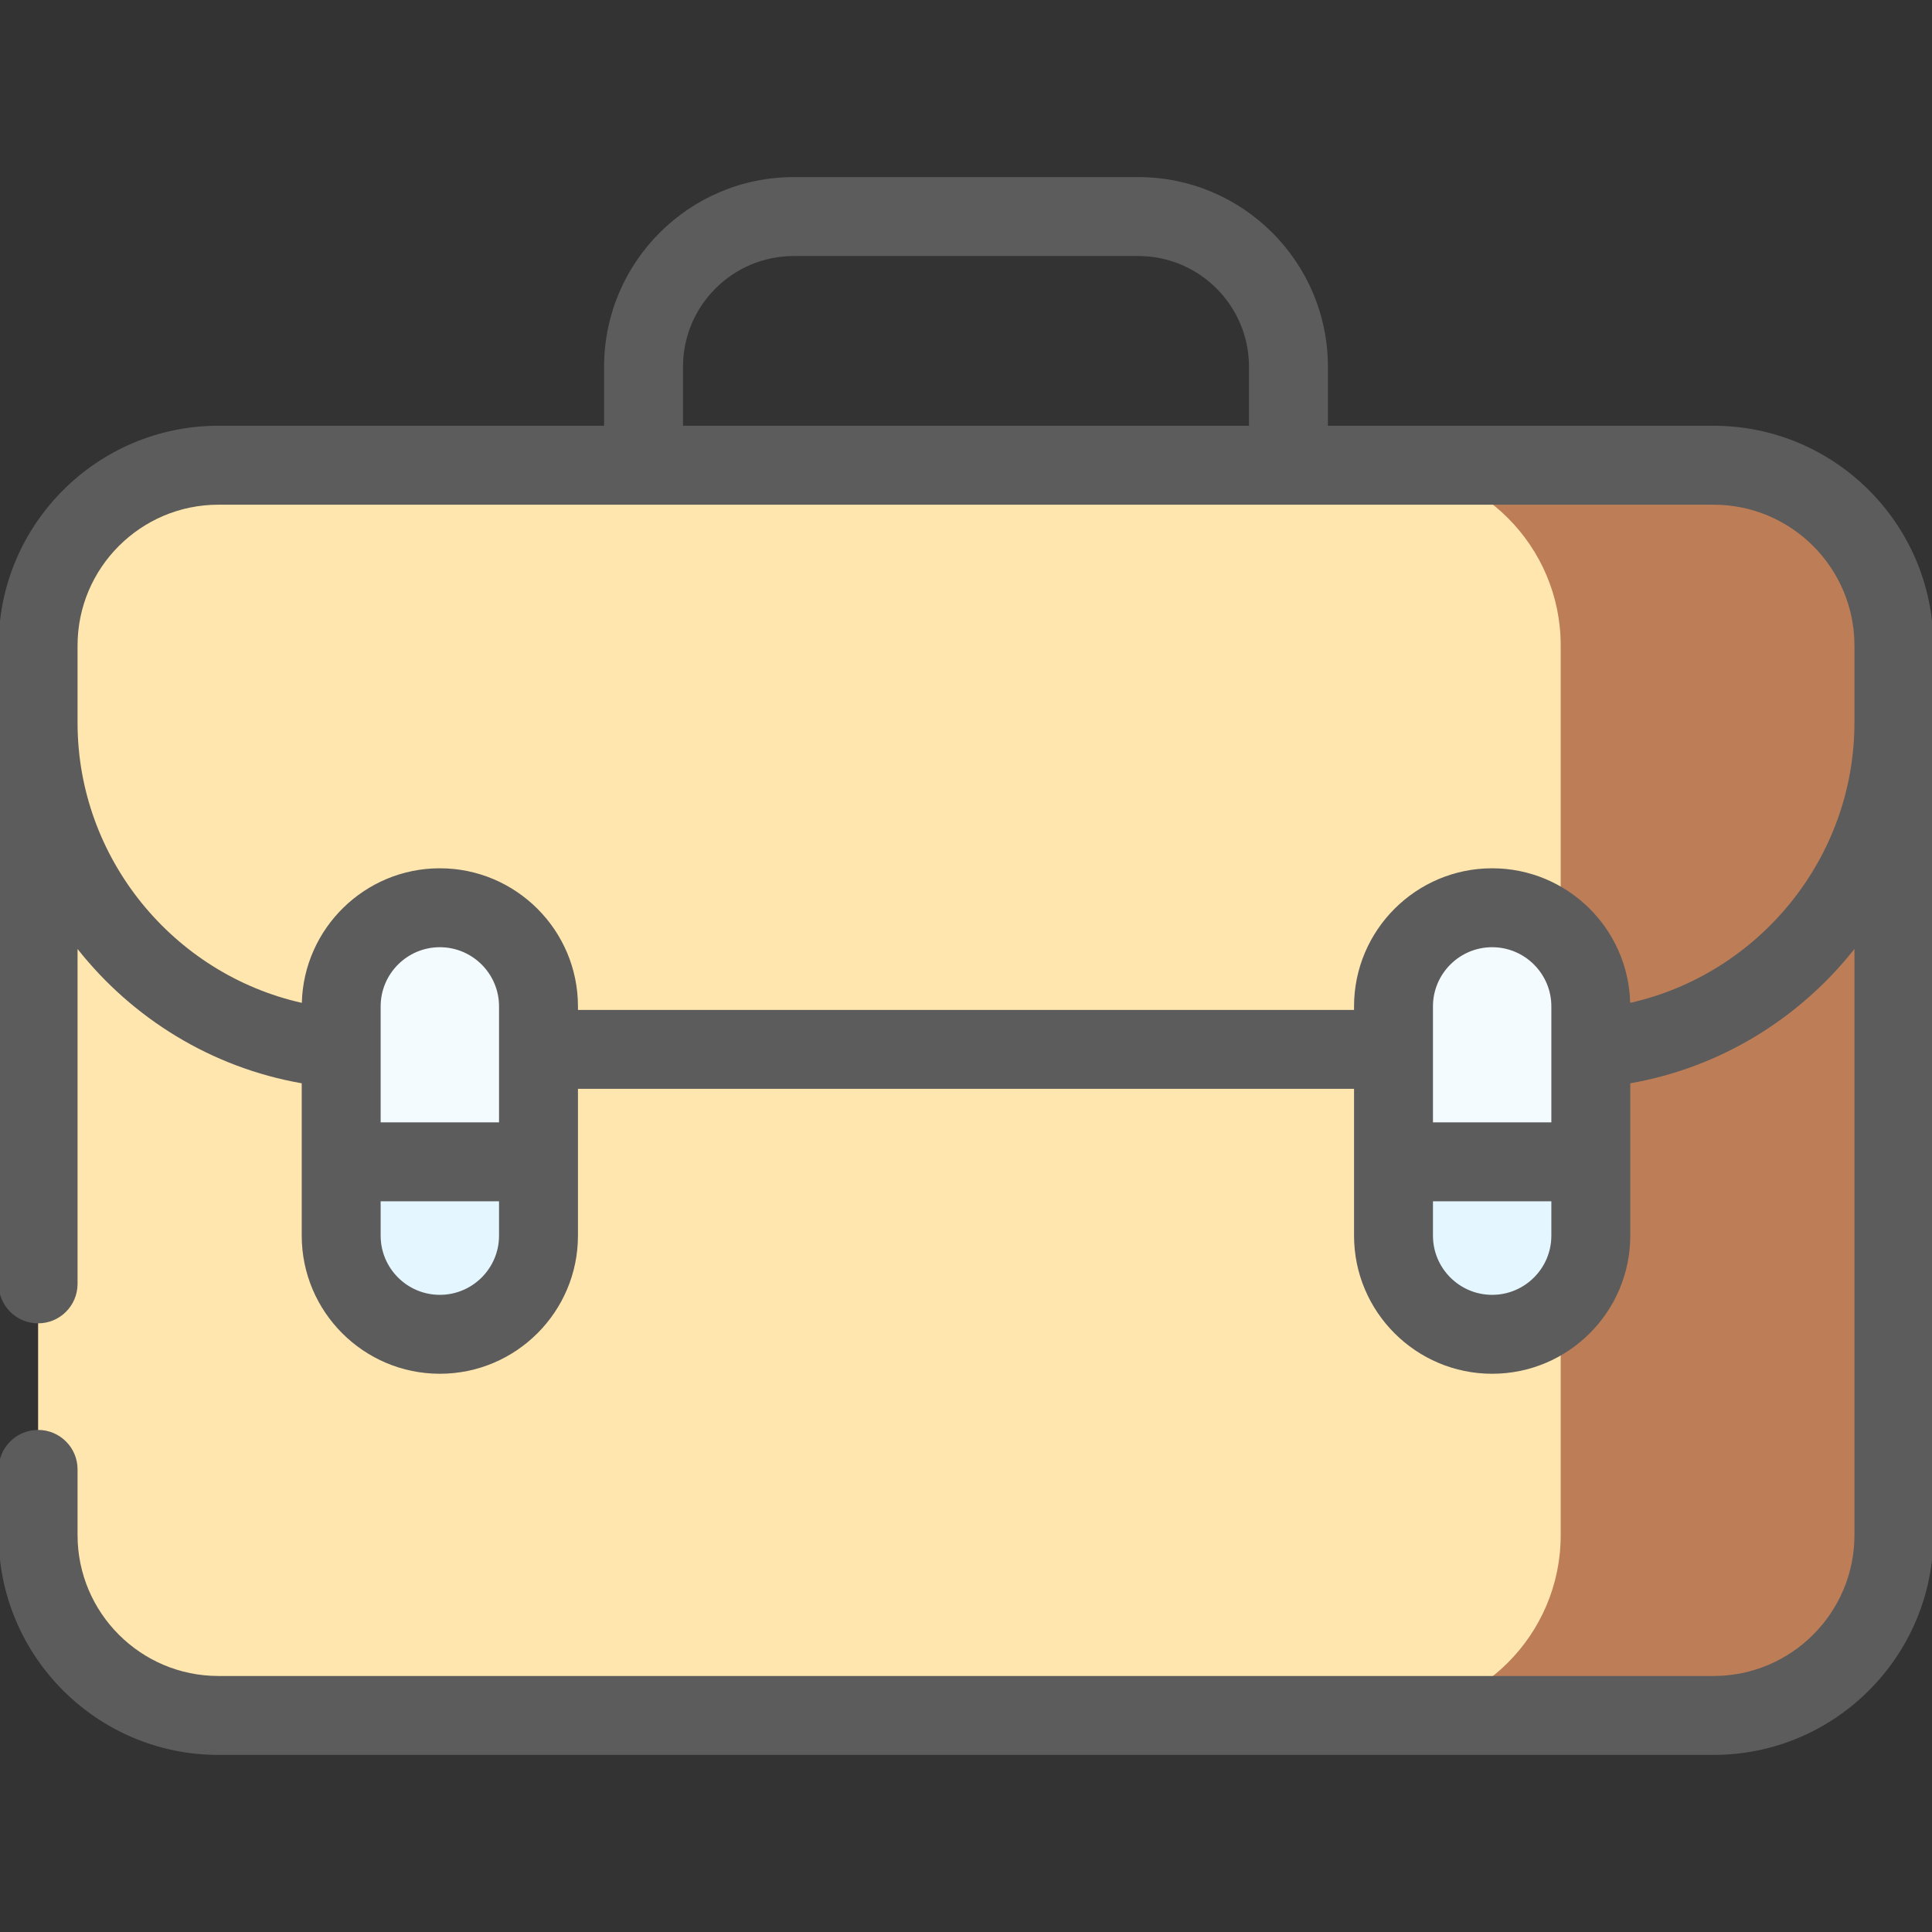 <?xml version="1.0" encoding="UTF-8"?> <svg xmlns="http://www.w3.org/2000/svg" width="120" height="120" viewBox="0 0 120 120" fill="none"><rect x="0" y="0" width="120" height="120" fill="#333333" stroke="none"/> <g clip-path="url(#clip0)"> <path d="M106.436 106.549H13.565C7.38 106.549 2.367 101.535 2.367 95.35V40.094C2.367 33.91 7.38 28.896 13.565 28.896H106.437C112.621 28.896 117.635 33.91 117.635 40.094V95.351C117.635 101.535 112.621 106.549 106.436 106.549Z" fill="#FFE6AE"></path> <path d="M106.435 28.896H85.74C91.924 28.896 96.938 33.91 96.938 40.094V95.351C96.938 101.535 91.925 106.549 85.74 106.549H106.435C112.62 106.549 117.634 101.536 117.634 95.351V40.094C117.634 33.91 112.62 28.896 106.435 28.896Z" fill="#BD7E57"></path> <path d="M117.634 44.887V40.094C117.634 33.909 112.62 28.896 106.436 28.896H13.564C7.38 28.896 2.366 33.909 2.366 40.094V44.887C2.366 56.094 11.451 65.18 22.658 65.18H97.342C108.549 65.18 117.634 56.095 117.634 44.887Z" fill="#FFE6AE"></path> <path d="M96.938 40.094V65.18H97.342C108.549 65.18 117.634 56.094 117.634 44.887V40.094C117.634 33.909 112.62 28.896 106.435 28.896H85.74C91.925 28.896 96.938 33.91 96.938 40.094Z" fill="#BD7E57"></path> <path d="M27.319 82.876C23.935 82.876 21.192 80.133 21.192 76.749V62.509C21.192 59.125 23.935 56.381 27.319 56.381C30.703 56.381 33.447 59.125 33.447 62.509V76.749C33.447 80.133 30.703 82.876 27.319 82.876Z" fill="#F4FBFF"></path> <path d="M21.192 72.163V76.749C21.192 80.133 23.936 82.876 27.32 82.876C30.704 82.876 33.447 80.133 33.447 76.749V72.163H21.192Z" fill="#E4F6FF"></path> <path d="M92.68 82.876C89.296 82.876 86.553 80.133 86.553 76.749V62.509C86.553 59.125 89.296 56.381 92.68 56.381C96.064 56.381 98.808 59.125 98.808 62.509V76.749C98.808 80.133 96.064 82.876 92.68 82.876Z" fill="#F4FBFF"></path> <path d="M86.553 72.163V76.749C86.553 80.133 89.296 82.876 92.68 82.876C96.064 82.876 98.808 80.133 98.808 76.749V72.163H86.553Z" fill="#E4F6FF"></path> <path d="M106.435 26.445H82.479V22.779C82.479 16.284 77.196 11 70.702 11H49.298C42.804 11 37.521 16.284 37.521 22.779V26.445H13.564C6.038 26.445 -0.085 32.568 -0.085 40.094V79.744C-0.085 81.098 1.012 82.195 2.366 82.195C3.72 82.195 4.817 81.097 4.817 79.744V58.942C8.208 63.237 13.112 66.302 18.741 67.285V76.749C18.741 81.479 22.589 85.327 27.319 85.327C32.049 85.327 35.898 81.479 35.898 76.749V67.63H84.102V76.749C84.102 81.479 87.95 85.327 92.68 85.327C97.411 85.327 101.259 81.479 101.259 76.749V67.285C106.887 66.302 111.792 63.237 115.183 58.942V95.35C115.183 100.174 111.259 104.098 106.436 104.098H13.564C8.741 104.098 4.817 100.174 4.817 95.35V91.266C4.817 89.912 3.72 88.815 2.366 88.815C1.012 88.815 -0.085 89.913 -0.085 91.266V95.351C-0.085 102.877 6.038 109 13.565 109H106.436C113.962 109 120.085 102.877 120.085 95.351V40.094C120.085 32.568 113.962 26.445 106.435 26.445ZM42.423 22.779C42.423 18.987 45.507 15.902 49.297 15.902H70.702C74.493 15.902 77.577 18.987 77.577 22.779V26.445H42.423V22.779ZM30.996 69.712H23.643V62.509C23.643 60.482 25.292 58.833 27.319 58.833C29.347 58.833 30.996 60.482 30.996 62.509V69.712ZM27.319 80.425C25.292 80.425 23.643 78.776 23.643 76.749V74.614H30.996V76.749C30.996 78.776 29.347 80.425 27.319 80.425ZM96.357 69.712H89.004V62.509C89.004 60.482 90.653 58.833 92.68 58.833C94.708 58.833 96.357 60.482 96.357 62.509V69.712ZM92.68 80.425C90.653 80.425 89.004 78.776 89.004 76.749V74.614H96.357V76.749C96.357 78.776 94.707 80.425 92.68 80.425ZM101.253 62.289C101.136 57.661 97.337 53.931 92.68 53.931C87.951 53.931 84.102 57.779 84.102 62.509V62.729H35.898V62.509C35.898 57.779 32.05 53.931 27.319 53.931C22.663 53.931 18.864 57.661 18.747 62.289C10.754 60.493 4.817 53.302 4.817 44.888V40.095C4.817 35.272 8.741 31.348 13.564 31.348H106.435C111.259 31.348 115.182 35.272 115.182 40.095V44.888C115.183 53.302 109.246 60.492 101.253 62.289Z" fill="#5C5C5C"></path> </g> <defs> <clipPath id="clip0"> <rect width="120" height="120" fill="white"></rect> </clipPath> </defs> </svg> 
